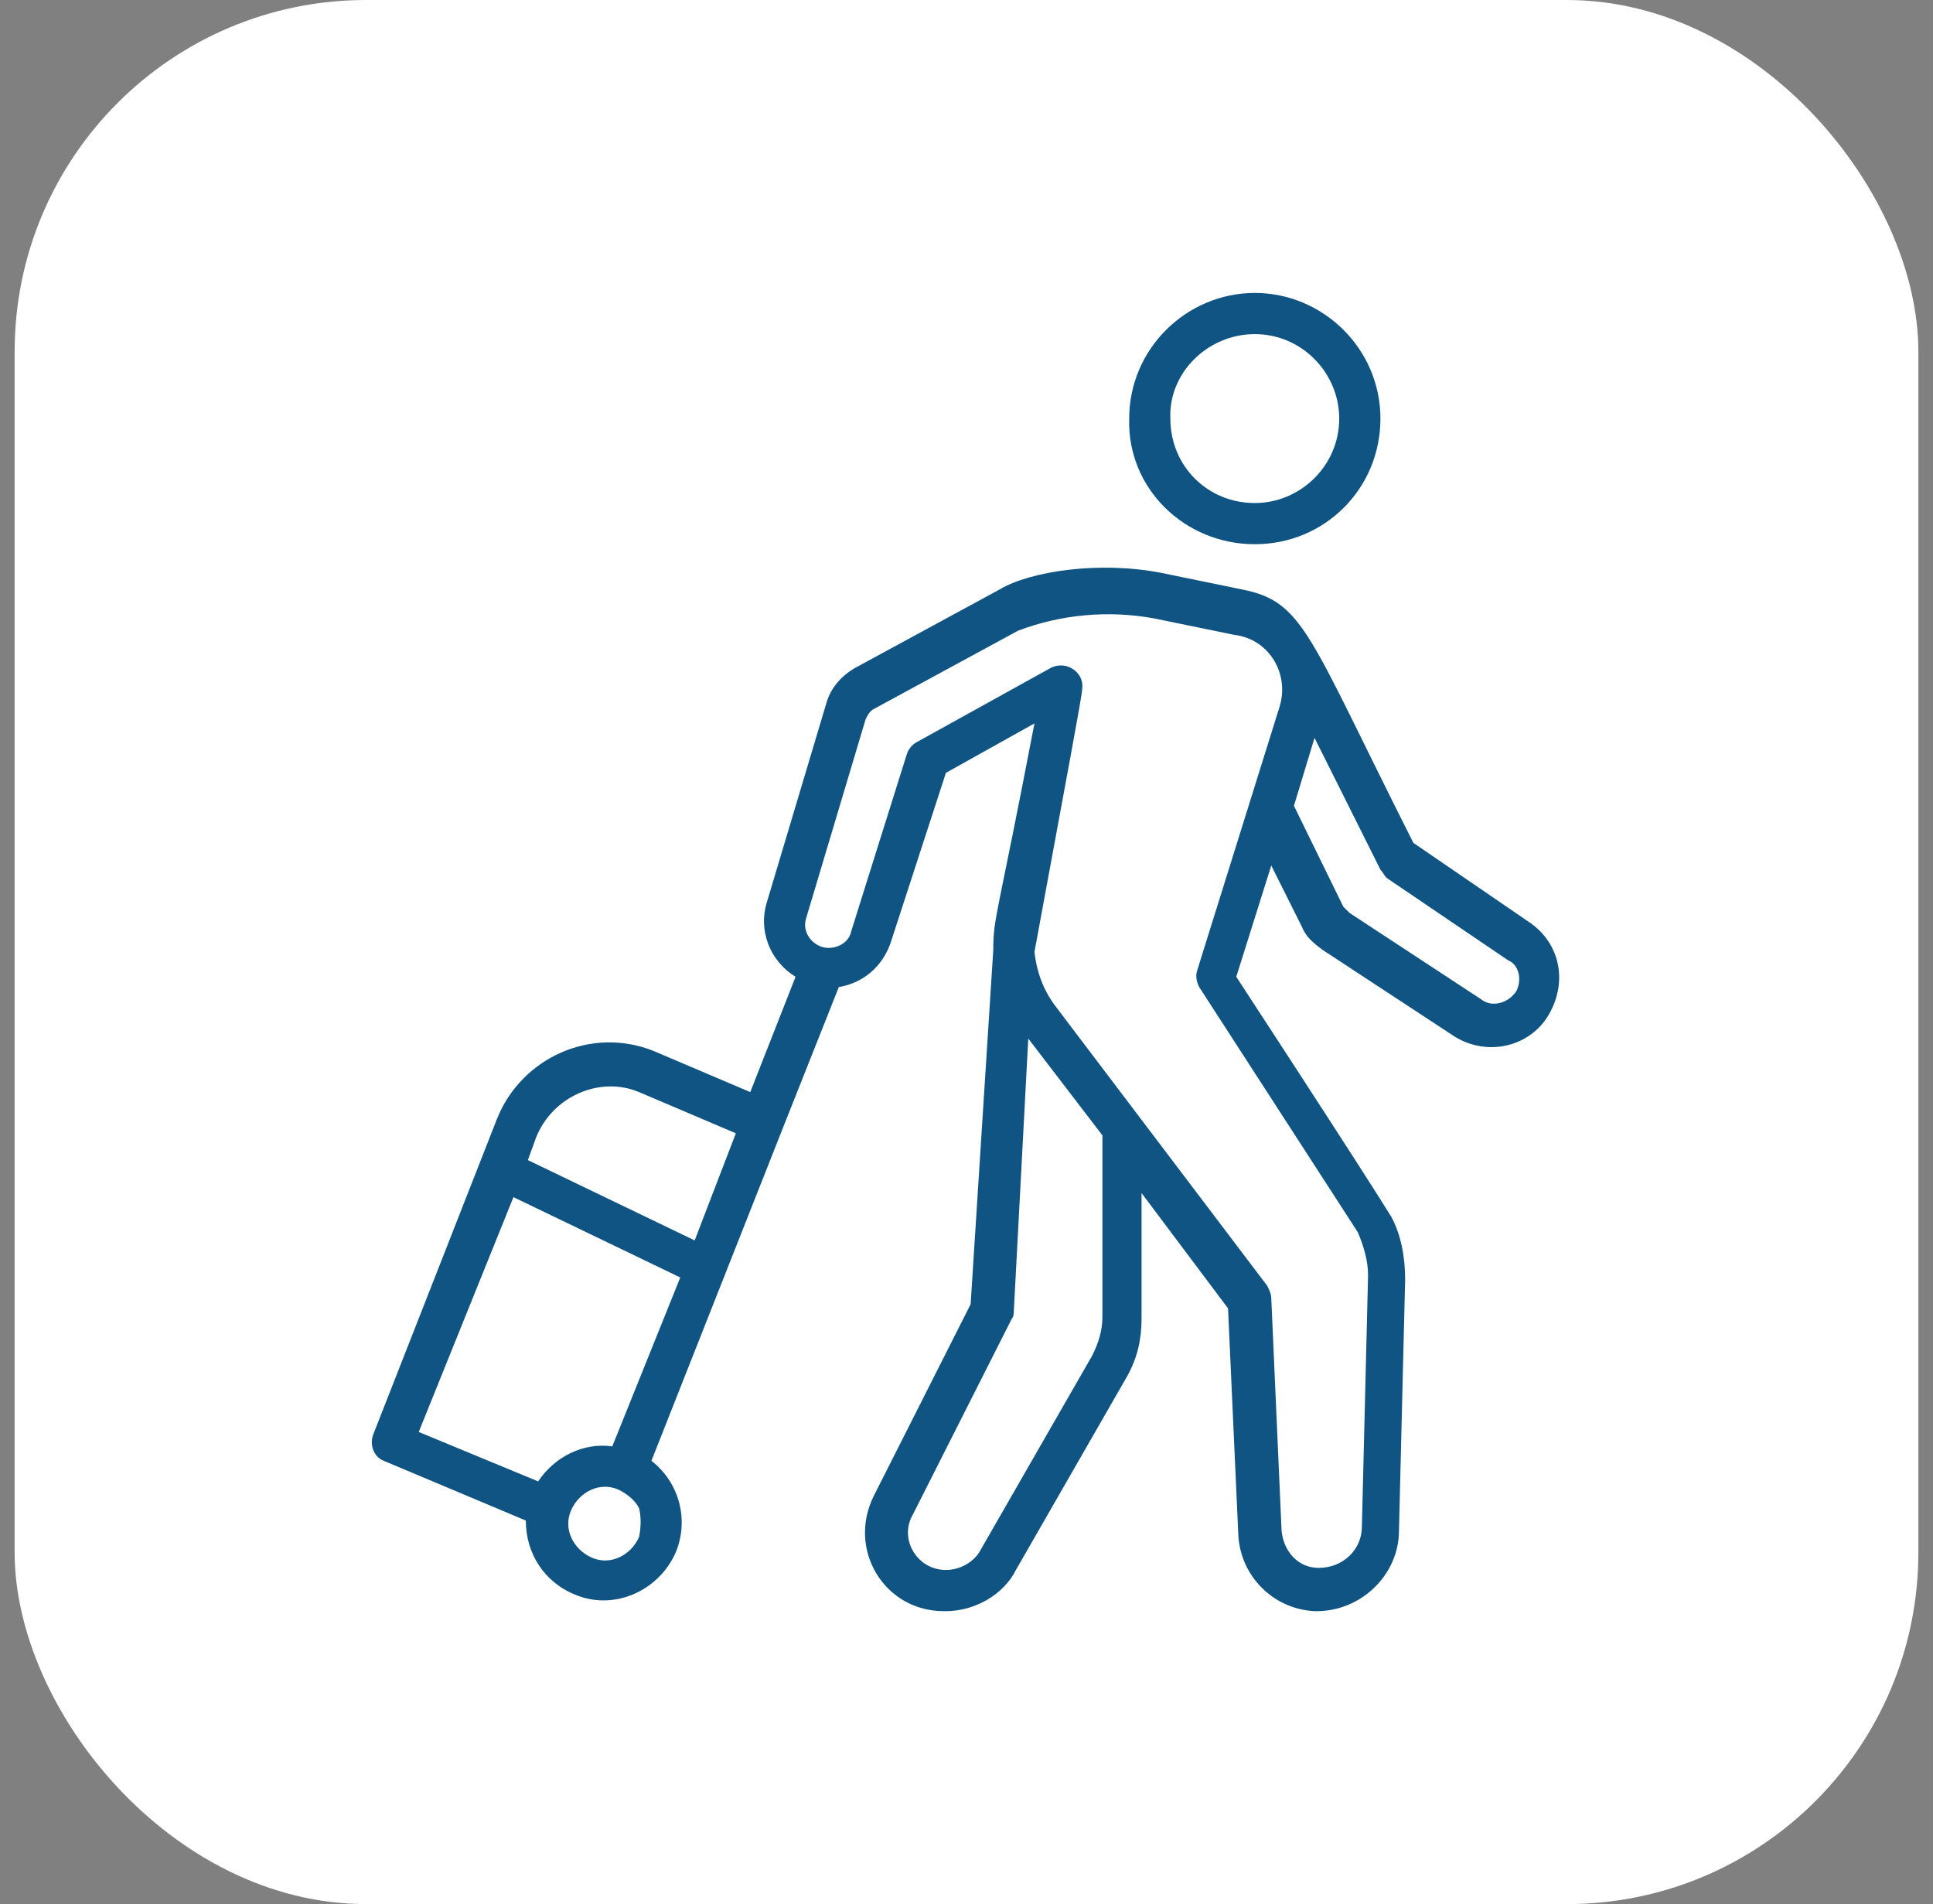 <svg width="66" height="65" viewBox="0 0 66 65" fill="none" xmlns="http://www.w3.org/2000/svg">
<rect x="0" y="0" width="66" height="65" fill="#808080" stroke="none"/>
<rect x="0.5" width="65" height="65" rx="12" fill="white"/>
<path d="M42.844 18.578C45.234 18.578 47.133 16.68 47.133 14.289C47.133 11.898 45.164 10 42.844 10C40.523 10 38.555 11.898 38.555 14.289C38.484 16.68 40.453 18.578 42.844 18.578ZM42.844 11.406C44.461 11.406 45.726 12.742 45.726 14.289C45.726 15.906 44.391 17.172 42.844 17.172C41.226 17.172 39.961 15.906 39.961 14.289C39.891 12.742 41.226 11.406 42.844 11.406Z" fill="#0F5482"/>
<path d="M52.266 31.516L48.258 28.773C44.672 21.672 44.531 20.547 42.422 20.125L39.68 19.562C37.57 19.141 35.18 19.492 34.125 20.125L29.203 22.797C28.711 23.078 28.359 23.5 28.219 23.992L26.18 30.812C25.898 31.727 26.25 32.781 27.164 33.344L25.617 37.281L22.312 35.875C20.203 35.031 17.812 36.086 16.969 38.195L12.75 48.953C12.609 49.305 12.75 49.727 13.101 49.867L17.953 51.906C17.953 53.031 18.586 54.016 19.641 54.438C20.977 55 22.523 54.297 23.086 52.961C23.508 51.906 23.227 50.641 22.242 49.867L26.742 38.477L28.641 33.695C29.484 33.555 30.117 32.992 30.398 32.219L32.297 26.383L35.32 24.695C34.055 31.305 33.914 31.305 33.914 32.43L33.141 44.523L29.836 51.062C28.922 52.891 30.187 55 32.227 55H32.297C33.281 55 34.266 54.438 34.687 53.594L38.484 46.984C38.836 46.352 38.977 45.719 38.977 45.016V40.727L41.93 44.664L42.281 52.398C42.352 53.805 43.477 54.93 44.883 55H44.953C46.5 55 47.766 53.734 47.766 52.258L47.977 43.68C47.977 42.906 47.836 42.133 47.484 41.5C47.414 41.43 47.766 41.852 42.211 33.344L43.406 29.547L44.461 31.656C44.602 32.008 44.883 32.219 45.164 32.43L49.664 35.383C50.789 36.086 52.266 35.734 52.898 34.609C53.531 33.484 53.25 32.219 52.266 31.516ZM21.82 52.469C21.539 53.102 20.836 53.453 20.203 53.172C19.57 52.891 19.219 52.188 19.5 51.555C19.781 50.922 20.484 50.57 21.117 50.852C21.398 50.992 21.68 51.203 21.82 51.484C21.891 51.766 21.891 52.117 21.82 52.469ZM20.906 49.375C19.922 49.234 18.937 49.727 18.375 50.57L14.297 48.883L17.531 40.867L23.227 43.609L20.906 49.375ZM23.719 42.344L18.023 39.602L18.305 38.828C18.867 37.422 20.484 36.719 21.82 37.281L25.125 38.688L23.719 42.344ZM37.289 46.281L33.492 52.891C33.281 53.312 32.789 53.594 32.297 53.594C31.312 53.594 30.68 52.539 31.172 51.695L34.547 45.016C34.617 44.945 34.617 44.805 34.617 44.734L35.109 35.453L37.641 38.758V44.945C37.641 45.438 37.5 45.859 37.289 46.281ZM43.687 24.133L40.875 33.133C40.805 33.344 40.875 33.555 40.945 33.695L46.359 42.062C46.57 42.555 46.711 43.047 46.711 43.539L46.5 52.117C46.5 52.891 45.867 53.523 45.023 53.523C44.32 53.523 43.828 52.961 43.758 52.258L43.406 44.312C43.406 44.172 43.336 44.031 43.266 43.891L36.023 34.328C35.602 33.766 35.391 33.133 35.32 32.5C36.516 26.031 36.867 24.133 36.937 23.641C37.008 23.148 36.937 23.641 36.937 23.57C37.078 23.008 36.445 22.516 35.883 22.797L31.312 25.328C31.172 25.398 31.031 25.539 30.961 25.75L29.062 31.797C28.992 32.148 28.641 32.359 28.289 32.359C27.797 32.359 27.375 31.867 27.516 31.375L29.555 24.555C29.625 24.414 29.695 24.273 29.836 24.203L34.758 21.531C36.234 20.969 37.852 20.828 39.398 21.109L42.141 21.672C43.336 21.812 44.039 23.008 43.687 24.133ZM51.773 33.836C51.492 34.258 50.93 34.398 50.578 34.117L46.078 31.164C46.008 31.094 45.937 31.023 45.867 30.953L44.18 27.508L44.883 25.188L47.133 29.688C47.203 29.758 47.273 29.898 47.344 29.969L51.492 32.781C51.844 32.922 51.984 33.414 51.773 33.836Z" fill="#0F5482"/>
</svg>
